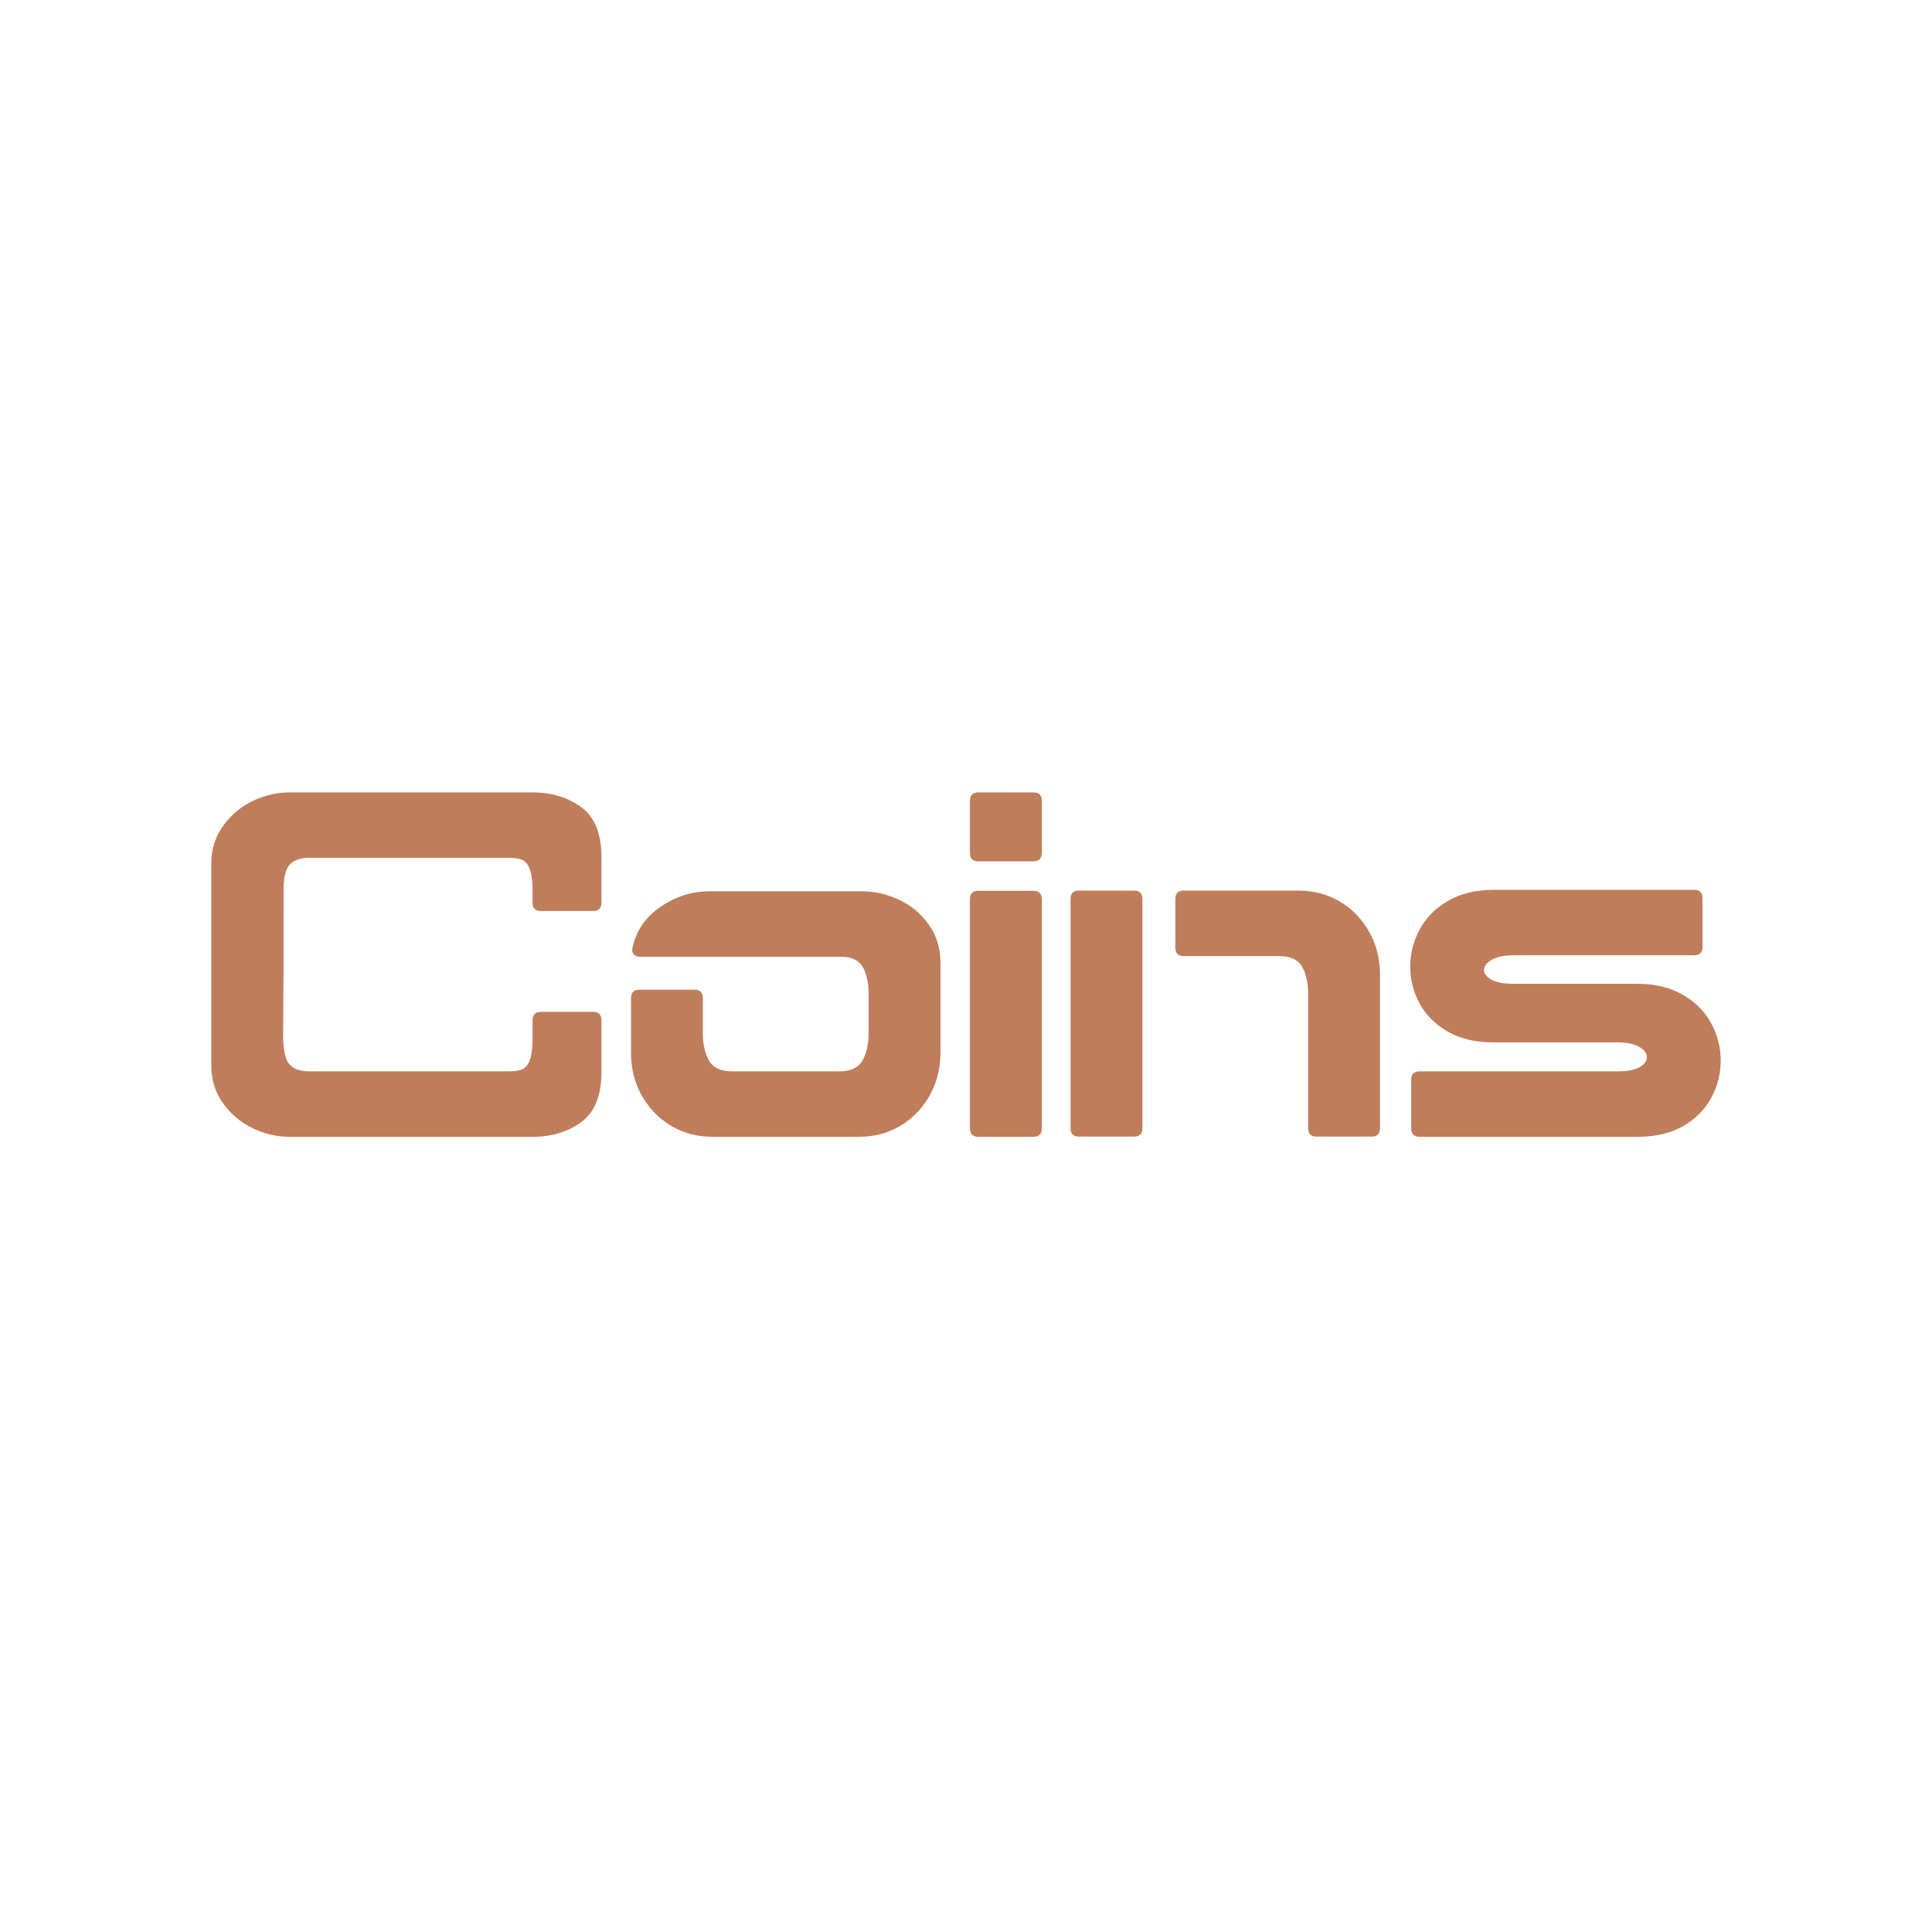 <svg width="310" height="310" viewBox="0 0 310 310" fill="none" xmlns="http://www.w3.org/2000/svg">
<path d="M40.615 181.063C38.721 180.169 37.143 178.866 35.879 177.154C34.615 175.445 33.958 173.485 33.906 171.273V138.278C33.958 136.069 34.615 134.109 35.879 132.397C37.143 130.688 38.721 129.385 40.615 128.488C42.512 127.597 44.458 127.148 46.458 127.148H85.454C88.506 127.148 91.112 127.939 93.27 129.518C95.427 131.097 96.505 133.781 96.505 137.569V144.832C96.505 145.729 96.057 146.174 95.163 146.174H86.794C85.897 146.174 85.451 145.729 85.451 144.832V142.384C85.4 140.911 85.215 139.845 84.9 139.187C84.585 138.529 84.176 138.108 83.676 137.923C83.176 137.739 82.4 137.648 81.346 137.648H49.142C47.984 137.754 47.114 138.096 46.536 138.675C45.957 139.254 45.615 140.36 45.508 141.99C45.508 152.674 45.482 160.698 45.43 166.067C45.43 168.488 45.772 170.067 46.458 170.803C47.142 171.539 48.22 171.909 49.693 171.909H81.349C82.4 171.909 83.176 171.818 83.679 171.633C84.179 171.448 84.588 171.03 84.903 170.37C85.218 169.712 85.403 168.646 85.454 167.173V163.701C85.454 162.807 85.9 162.358 86.797 162.358H95.166C96.06 162.358 96.508 162.807 96.508 163.701V171.988C96.508 175.775 95.43 178.46 93.272 180.039C91.115 181.618 88.509 182.408 85.457 182.408H46.458C44.458 182.408 42.509 181.963 40.615 181.066V181.063Z" fill="#C07D59"/>
<path d="M144.226 144.356C146.147 145.253 147.727 146.553 148.963 148.265C150.199 149.977 150.844 151.934 150.896 154.146V169.224C150.841 171.7 150.239 173.936 149.081 175.933C147.924 177.932 146.369 179.511 144.423 180.669C142.475 181.826 140.266 182.405 137.793 182.405H114.35C111.874 182.405 109.665 181.826 107.72 180.669C105.772 179.511 104.22 177.932 103.062 175.933C101.905 173.933 101.299 171.697 101.248 169.224V160.146C101.248 159.252 101.693 158.803 102.59 158.803H111.432C112.326 158.803 112.774 159.252 112.774 160.146V165.751C112.774 167.542 113.102 169.015 113.762 170.172C114.419 171.33 115.668 171.909 117.51 171.909H134.639C136.482 171.909 137.73 171.33 138.387 170.172C139.045 169.015 139.376 167.542 139.376 165.751V160.146C139.427 158.094 139.139 156.476 138.506 155.292C137.875 154.107 136.691 153.516 134.955 153.516H102.669C102.248 153.516 101.92 153.386 101.681 153.122C101.445 152.858 101.378 152.519 101.484 152.095C102.063 149.359 103.563 147.162 105.984 145.504C108.405 143.847 111.008 143.017 113.798 143.017H138.348C140.348 143.017 142.308 143.465 144.23 144.359L144.226 144.356Z" fill="#C07D59"/>
<path d="M165.816 138.199H156.975C156.078 138.199 155.632 137.754 155.632 136.857V128.491C155.632 127.597 156.078 127.148 156.975 127.148H165.816C166.71 127.148 167.158 127.597 167.158 128.491V136.857C167.158 137.754 166.71 138.199 165.816 138.199ZM165.816 182.405H156.975C156.078 182.405 155.632 181.96 155.632 181.063V144.278C155.632 143.384 156.078 142.935 156.975 142.935H165.816C166.71 142.935 167.158 143.384 167.158 144.278V181.063C167.158 181.96 166.71 182.405 165.816 182.405Z" fill="#C07D59"/>
<path d="M181.96 182.374H173.118C172.221 182.374 171.776 181.929 171.776 181.032V144.247C171.776 143.353 172.221 142.904 173.118 142.904H181.96C182.854 142.904 183.302 143.353 183.302 144.247V181.032C183.302 181.929 182.854 182.374 181.96 182.374ZM209.907 181.032V159.561C209.907 157.718 209.576 156.234 208.919 155.1C208.262 153.97 207.01 153.404 205.171 153.404H189.935C189.038 153.404 188.593 152.958 188.593 152.061V144.247C188.593 143.353 189.038 142.904 189.935 142.904H208.328C210.801 142.904 213.013 143.483 214.958 144.64C216.903 145.798 218.458 147.377 219.615 149.377C220.773 151.376 221.378 153.613 221.43 156.085V181.029C221.43 181.926 220.982 182.371 220.088 182.371H211.246C210.349 182.371 209.904 181.926 209.904 181.029L209.907 181.032Z" fill="#C07D59"/>
<path d="M269.976 159.591C272.001 160.748 273.527 162.275 274.555 164.169C275.582 166.063 276.094 168.063 276.094 170.169C276.094 172.275 275.594 174.262 274.594 176.129C273.594 177.999 272.094 179.511 270.095 180.668C268.095 181.826 265.673 182.404 262.832 182.404H227.782C226.885 182.404 226.44 181.959 226.44 181.062V173.247C226.44 172.354 226.885 171.905 227.782 171.905H259.674C261.147 171.905 262.28 171.681 263.068 171.235C263.859 170.79 264.253 170.248 264.253 169.617C264.253 168.987 263.831 168.433 262.989 167.96C262.146 167.487 260.989 167.251 259.516 167.251H239.545C236.703 167.251 234.281 166.672 232.282 165.515C230.282 164.357 228.782 162.857 227.782 161.015C226.782 159.173 226.282 157.2 226.282 155.094C226.282 152.988 226.794 150.988 227.822 149.094C228.849 147.201 230.373 145.674 232.4 144.516C234.424 143.358 236.86 142.78 239.703 142.78H271.831C272.725 142.78 273.173 143.228 273.173 144.122V151.937C273.173 152.834 272.725 153.279 271.831 153.279H242.86C241.388 153.279 240.227 153.515 239.388 153.988C238.545 154.461 238.124 155.015 238.124 155.646C238.124 156.224 238.517 156.739 239.309 157.185C240.1 157.633 241.23 157.855 242.702 157.855H262.674C265.516 157.855 267.949 158.433 269.976 159.591Z" fill="#C07D59"/>
</svg>
